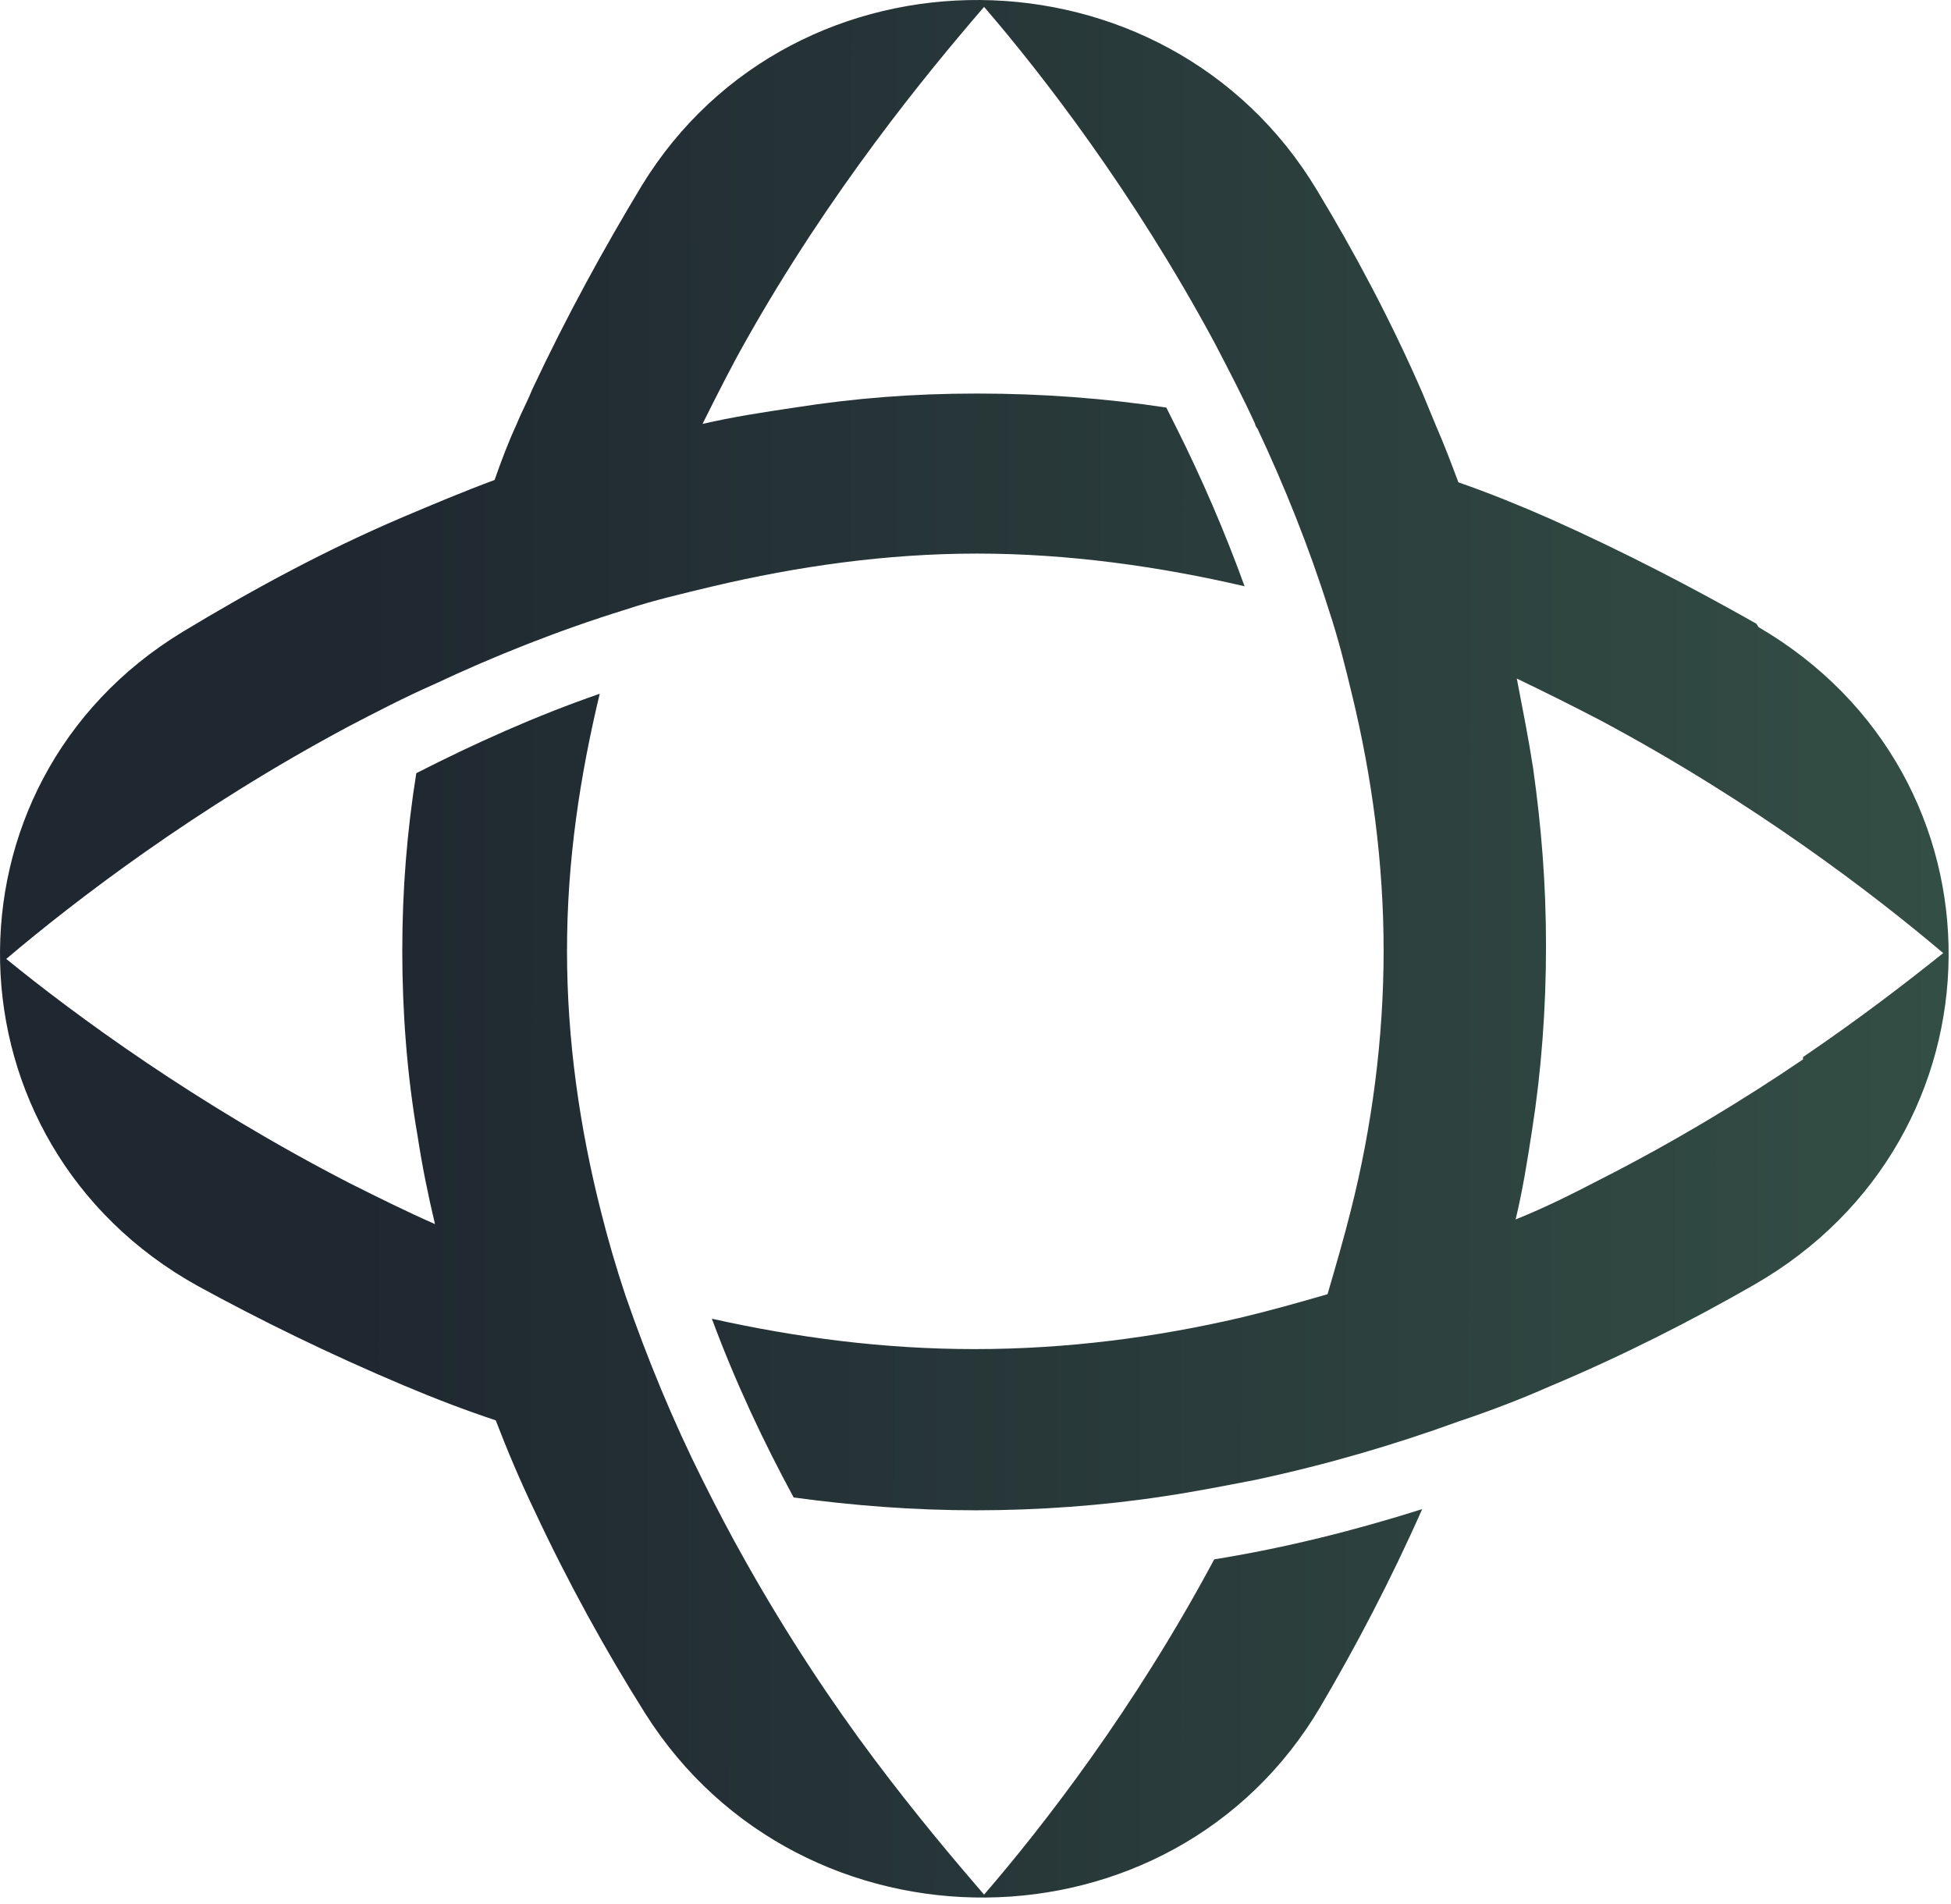 <svg width="167" height="163" viewBox="0 0 167 163" fill="none" xmlns="http://www.w3.org/2000/svg">
<path d="M150.334 53.389C145.034 50.389 139.134 47.289 132.634 44.389C130.134 43.289 127.434 42.189 124.834 41.289C124.234 39.689 123.634 38.089 122.934 36.489C122.534 35.489 122.134 34.589 121.734 33.589C119.034 27.389 115.934 21.589 112.734 16.289C99.834 -5.211 68.034 -5.511 54.934 15.889C51.734 21.189 48.534 26.989 45.534 33.389C45.134 34.389 44.634 35.289 44.234 36.289C43.534 37.789 42.934 39.389 42.334 41.089C39.634 42.089 37.034 43.189 34.434 44.289C27.634 47.189 21.434 50.589 15.634 54.089C-5.766 67.089 -5.066 97.889 16.934 110.089C22.234 112.989 28.134 115.889 34.534 118.589C37.134 119.689 39.734 120.689 42.434 121.589C43.434 124.189 44.534 126.789 45.734 129.289C48.634 135.489 51.834 141.289 55.234 146.689C68.634 167.889 100.334 167.689 113.034 146.089C116.034 140.989 119.034 135.289 121.734 129.189C116.034 130.989 110.134 132.489 103.934 133.489C97.034 146.389 89.234 156.389 84.234 162.189C81.734 159.289 78.434 155.389 74.834 150.589C71.234 145.789 67.434 140.089 63.834 133.689C62.534 131.389 61.334 129.089 60.134 126.689C57.634 121.689 55.434 116.389 53.534 110.889C52.734 108.489 52.034 106.089 51.434 103.689C49.634 96.589 48.534 89.089 48.534 81.389C48.534 73.689 49.634 66.489 51.334 59.389C45.834 61.289 40.534 63.689 35.634 66.189C34.834 71.189 34.434 76.189 34.434 81.389C34.434 86.589 34.834 91.989 35.734 97.189C36.134 99.789 36.634 102.289 37.234 104.789C34.734 103.689 32.334 102.489 29.934 101.289C16.734 94.489 6.434 86.889 0.534 82.089C6.434 77.089 16.734 69.189 29.834 62.189C32.134 60.989 34.634 59.689 37.134 58.589C42.234 56.189 47.734 53.989 53.534 52.189C55.934 51.389 58.534 50.789 61.034 50.189C68.234 48.489 75.834 47.389 83.634 47.389C91.434 47.389 99.234 48.489 106.534 50.189C104.834 45.489 102.834 40.889 100.734 36.689C100.434 36.089 100.134 35.489 99.834 34.889C94.534 34.089 89.134 33.689 83.634 33.689C78.134 33.689 73.134 34.089 68.034 34.889C65.334 35.289 62.734 35.689 60.134 36.289C61.334 33.889 62.534 31.489 63.834 29.189C71.034 16.389 79.234 6.389 84.234 0.589C89.234 6.389 97.034 16.489 103.934 29.289C105.134 31.589 106.334 33.889 107.434 36.289C107.434 36.389 107.534 36.589 107.634 36.689C109.934 41.589 112.034 46.789 113.734 52.189C114.534 54.589 115.134 56.989 115.734 59.489C117.434 66.489 118.434 73.889 118.434 81.389C118.434 88.889 117.434 96.489 115.634 103.589C115.034 105.989 114.334 108.389 113.634 110.789C111.234 111.489 108.734 112.189 106.234 112.789C98.934 114.489 91.334 115.489 83.434 115.489C75.534 115.489 68.134 114.489 60.934 112.889C62.934 118.289 65.334 123.389 67.934 128.189C73.034 128.889 78.234 129.289 83.534 129.289C88.834 129.289 94.434 128.889 99.634 128.089C102.334 127.689 104.834 127.189 107.434 126.689C113.534 125.389 119.334 123.689 124.834 121.689C127.534 120.789 130.134 119.789 132.634 118.689C138.834 116.089 144.734 113.089 150.134 109.989C172.134 97.389 172.434 66.489 150.534 53.689L150.334 53.389ZM154.334 90.689C149.334 94.089 143.434 97.689 136.934 100.989C134.634 102.189 132.234 103.389 129.734 104.389C130.334 101.889 130.734 99.389 131.134 96.789C131.934 91.689 132.334 86.389 132.334 80.989C132.334 75.589 131.934 70.789 131.234 65.789C130.834 63.189 130.334 60.689 129.834 58.089C132.334 59.289 134.734 60.489 137.034 61.689C150.134 68.689 160.434 76.589 166.334 81.589C163.334 83.989 159.334 87.089 154.334 90.489V90.689Z" fill="url(#paint0_linear_1762_197)"/>
<defs>
<linearGradient id="paint0_linear_1762_197" x1="-63.166" y1="80.989" x2="398.234" y2="81.589" gradientUnits="userSpaceOnUse">
<stop offset="0.2" stop-color="#1F2730"/>
<stop offset="1" stop-color="#569068"/>
</linearGradient>
</defs>
</svg>

